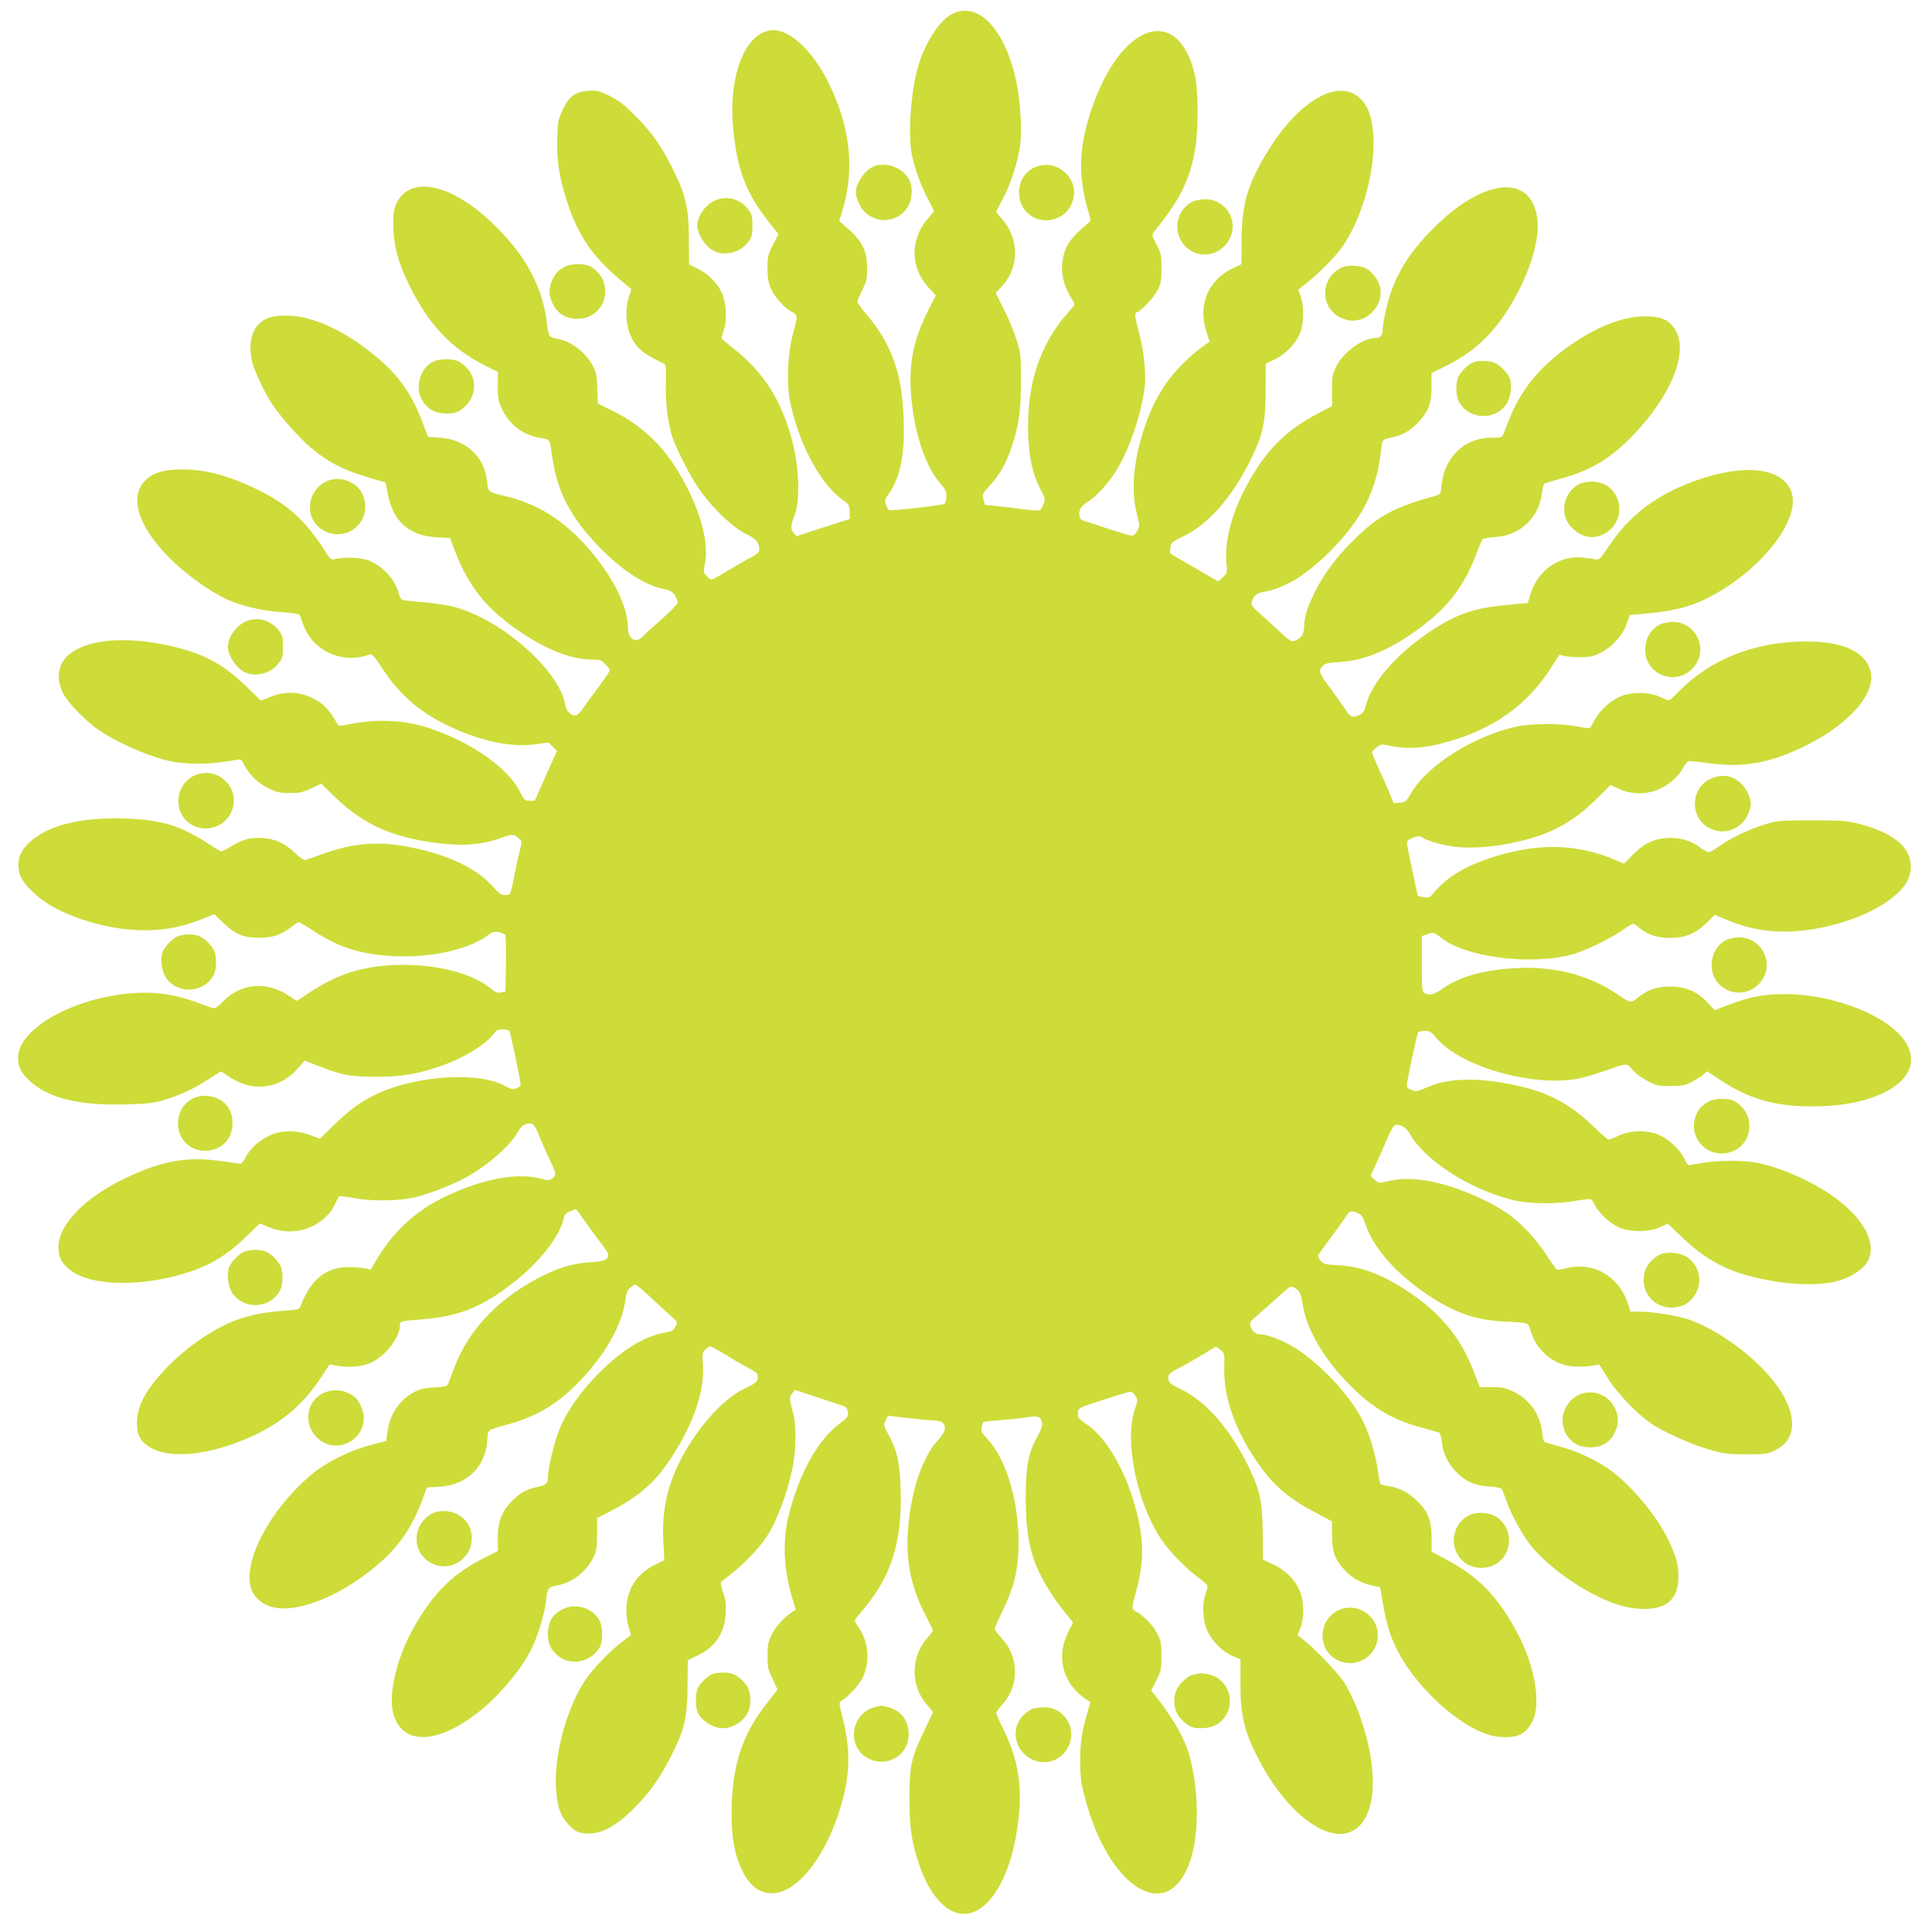 <?xml version="1.0" standalone="no"?>
<!DOCTYPE svg PUBLIC "-//W3C//DTD SVG 20010904//EN"
 "http://www.w3.org/TR/2001/REC-SVG-20010904/DTD/svg10.dtd">
<svg version="1.0" xmlns="http://www.w3.org/2000/svg"
 width="1280pt" height="1280pt" viewBox="0 0 1280 1280"
 preserveAspectRatio="xMidYMid meet">
<g transform="translate(0,1280) scale(0.1,-0.1)"
fill="#cddc39" stroke="none">
<path d="M6315 12711 c-88 -40 -188 -194 -235 -361 -46 -167 -65 -443 -39
-572 18 -90 58 -202 104 -291 l44 -86 -44 -53 c-117 -136 -114 -321 6 -452
l49 -53 -50 -99 c-101 -198 -132 -361 -112 -582 23 -241 96 -457 191 -564 33
-38 41 -53 41 -86 0 -22 -6 -44 -12 -50 -11 -8 -304 -43 -360 -42 -10 0 -21
13 -28 34 -10 30 -8 37 25 85 72 108 100 255 92 486 -11 304 -78 492 -246 692
-34 40 -61 78 -61 84 0 6 15 41 33 78 28 58 32 75 32 146 -1 122 -36 186 -158
287 l-27 23 20 65 c85 279 54 564 -95 860 -101 201 -248 340 -359 340 -186 -1
-306 -300 -267 -667 28 -271 88 -421 244 -616 l55 -68 -37 -71 c-33 -65 -36
-77 -36 -157 1 -66 6 -97 22 -133 26 -57 90 -128 138 -154 42 -22 42 -27 5
-159 -31 -112 -39 -320 -16 -433 54 -265 186 -522 326 -636 25 -20 51 -41 58
-46 6 -6 12 -30 12 -54 l0 -44 -177 -57 -177 -58 -19 24 c-21 26 -19 47 8 119
37 97 30 310 -16 488 -71 269 -188 454 -389 613 -44 34 -80 66 -80 69 0 4 7
28 16 54 23 68 16 186 -16 251 -32 65 -93 125 -161 157 l-54 26 -1 164 c0 203
-20 294 -99 453 -78 160 -146 258 -254 366 -76 76 -112 104 -173 134 -70 34
-83 37 -141 33 -86 -5 -128 -37 -170 -127 -28 -60 -32 -77 -35 -186 -5 -144
13 -258 63 -415 77 -238 172 -374 379 -545 l49 -41 -16 -49 c-23 -68 -22 -171
3 -239 36 -94 83 -137 230 -206 12 -6 14 -28 12 -121 -4 -118 8 -235 34 -336
21 -84 122 -284 195 -386 85 -119 216 -243 302 -285 68 -33 87 -56 87 -105 0
-17 -14 -29 -58 -52 -31 -16 -100 -56 -152 -87 -52 -32 -100 -58 -106 -58 -6
0 -21 11 -33 24 -21 23 -22 27 -10 86 31 157 -53 420 -209 655 -104 157 -245
278 -420 362 -43 20 -78 37 -80 38 -1 1 -4 47 -5 101 -2 85 -7 106 -29 149
-47 90 -143 164 -233 180 -22 4 -45 12 -51 17 -7 5 -15 38 -19 74 -26 248
-142 465 -361 674 -276 265 -550 321 -638 131 -17 -38 -21 -63 -20 -151 2
-128 31 -235 103 -385 130 -266 283 -427 513 -541 l77 -38 -1 -91 c-1 -78 3
-99 24 -147 51 -110 139 -179 259 -200 66 -11 60 -1 79 -133 34 -227 120 -392
308 -587 148 -153 301 -254 426 -280 48 -10 62 -18 78 -43 10 -16 18 -37 18
-47 0 -9 -48 -59 -107 -111 -60 -52 -117 -104 -127 -116 -43 -47 -96 -14 -96
60 0 142 -101 344 -266 530 -163 186 -335 293 -554 344 -107 26 -106 25 -113
94 -14 163 -139 279 -311 291 l-80 5 -36 95 c-80 213 -181 345 -375 490 -176
132 -353 209 -497 218 -108 6 -165 -9 -212 -54 -54 -52 -70 -145 -45 -252 15
-63 87 -214 135 -284 64 -92 174 -216 249 -280 118 -101 224 -155 402 -206
l97 -28 16 -80 c35 -180 140 -272 324 -284 l88 -5 32 -85 c70 -185 164 -322
301 -437 210 -175 439 -283 603 -283 59 0 66 -3 93 -31 16 -17 29 -36 29 -41
0 -5 -33 -53 -72 -107 -40 -53 -88 -118 -105 -144 -19 -27 -40 -47 -51 -47
-32 0 -59 28 -66 67 -37 230 -427 573 -741 653 -44 11 -136 25 -205 31 -69 5
-130 12 -136 14 -6 2 -17 24 -24 49 -25 90 -107 178 -198 213 -50 19 -162 24
-219 10 -31 -8 -32 -7 -78 65 -119 184 -232 289 -411 380 -199 102 -364 148
-527 148 -116 0 -185 -19 -237 -66 -124 -112 -54 -324 179 -546 98 -94 247
-199 352 -248 95 -44 243 -79 371 -86 65 -4 111 -12 114 -18 31 -93 52 -133
90 -175 91 -102 244 -137 375 -86 13 5 33 -18 83 -95 121 -185 266 -305 480
-399 200 -88 388 -123 534 -102 l86 12 28 -28 28 -28 -74 -165 -73 -165 -34 0
c-31 0 -36 4 -64 59 -80 159 -321 328 -598 421 -168 56 -358 65 -547 24 -49
-10 -55 -10 -65 6 -43 73 -75 113 -112 139 -100 71 -217 85 -329 40 l-65 -26
-94 91 c-153 148 -274 215 -478 265 -283 70 -543 57 -677 -33 -92 -62 -116
-164 -63 -272 31 -64 151 -187 238 -246 139 -94 370 -191 505 -212 112 -18
260 -13 402 14 35 7 37 5 56 -32 35 -67 90 -121 158 -154 56 -28 77 -33 142
-33 66 0 87 4 144 31 l67 31 73 -72 c178 -177 356 -267 616 -310 206 -35 358
-29 491 19 84 31 93 31 125 3 26 -23 26 -23 11 -78 -8 -30 -24 -102 -35 -160
-29 -146 -27 -140 -63 -140 -27 0 -42 11 -88 63 -110 122 -319 216 -578 261
-192 33 -354 17 -540 -51 -53 -19 -104 -37 -114 -40 -12 -4 -35 11 -72 46 -68
64 -130 93 -215 99 -80 5 -128 -7 -204 -53 -32 -19 -63 -35 -69 -35 -6 0 -45
22 -86 50 -183 119 -315 160 -548 167 -294 10 -511 -43 -635 -155 -70 -63 -91
-131 -66 -216 20 -67 133 -173 247 -229 178 -89 393 -141 581 -140 135 0 236
20 368 70 l92 36 59 -57 c80 -76 134 -99 236 -99 89 -1 149 19 217 73 20 17
41 30 47 30 6 0 49 -25 96 -56 161 -105 285 -147 480 -165 260 -24 544 33 679
136 28 22 41 25 70 19 20 -3 40 -12 44 -19 4 -8 6 -95 4 -194 l-3 -180 -29 -6
c-24 -5 -37 0 -73 29 -138 113 -424 173 -701 148 -191 -18 -336 -71 -503 -183
-40 -27 -74 -49 -77 -49 -2 0 -27 16 -56 35 -142 96 -316 80 -430 -38 -25 -26
-52 -47 -60 -47 -8 0 -50 14 -92 30 -130 50 -240 72 -363 73 -412 0 -845 -220
-845 -431 0 -57 15 -91 63 -140 120 -123 331 -178 645 -169 153 4 189 8 265
31 100 30 202 78 298 142 37 24 70 44 73 44 4 0 29 -16 57 -35 149 -102 330
-81 448 52 l50 56 82 -32 c160 -63 219 -75 389 -75 168 0 273 17 427 70 148
51 295 139 349 209 22 29 33 35 65 35 21 0 41 -5 44 -10 6 -10 60 -260 71
-331 6 -32 3 -37 -23 -48 -25 -10 -35 -9 -74 13 -172 97 -580 73 -846 -49
-107 -50 -177 -99 -286 -204 l-98 -95 -67 25 c-93 33 -187 32 -263 -3 -71 -32
-129 -84 -160 -143 -13 -25 -29 -45 -35 -45 -6 0 -55 7 -110 15 -239 36 -404
8 -652 -110 -274 -131 -445 -308 -445 -461 0 -64 23 -107 81 -151 125 -95 414
-110 697 -36 202 53 318 118 466 260 l90 87 32 -13 c86 -35 124 -42 192 -38
118 7 232 82 276 183 11 24 23 46 28 48 5 3 44 -2 87 -10 117 -24 308 -22 414
4 86 21 219 71 308 116 153 77 318 218 373 317 18 32 32 45 58 52 44 11 50 4
95 -107 20 -48 50 -115 66 -147 36 -71 37 -92 5 -109 -20 -11 -33 -11 -65 -1
-157 47 -405 0 -656 -125 -188 -93 -333 -229 -439 -410 l-39 -66 -35 9 c-20 4
-70 8 -111 8 -150 0 -250 -80 -318 -256 -10 -25 -15 -27 -111 -33 -223 -16
-362 -62 -538 -179 -188 -124 -364 -313 -414 -446 -26 -70 -29 -163 -6 -208
71 -135 319 -156 617 -51 273 97 449 230 593 451 l51 78 41 -8 c83 -17 179 -8
238 21 95 46 187 168 187 248 0 25 5 26 146 37 245 19 398 81 609 246 170 133
304 305 330 423 5 25 15 36 42 47 20 8 37 15 39 15 1 0 29 -37 60 -82 32 -46
79 -111 106 -144 26 -34 48 -68 48 -75 -1 -36 -24 -46 -120 -52 -110 -7 -202
-33 -314 -89 -289 -145 -489 -353 -586 -608 -17 -47 -36 -95 -40 -106 -7 -19
-18 -22 -92 -26 -59 -3 -95 -11 -125 -26 -103 -53 -165 -141 -184 -258 l-11
-71 -102 -27 c-140 -36 -302 -117 -396 -198 -293 -251 -471 -612 -385 -779 25
-48 80 -87 141 -99 179 -37 485 97 724 317 116 108 194 226 257 393 l31 85 84
5 c180 12 303 129 316 303 5 78 -3 71 127 107 190 52 325 129 460 264 189 189
308 395 329 568 6 45 13 62 33 78 14 11 29 20 33 20 5 0 48 -37 97 -82 49 -46
110 -102 136 -125 48 -42 48 -43 32 -72 -11 -23 -24 -32 -53 -36 -161 -27
-319 -128 -491 -311 -104 -111 -182 -228 -226 -337 -33 -82 -75 -256 -75 -314
0 -41 -10 -51 -64 -63 -76 -17 -112 -35 -164 -85 -74 -68 -105 -145 -104 -255
l1 -86 -77 -38 c-219 -108 -354 -240 -485 -477 -115 -206 -168 -448 -128 -574
64 -195 282 -191 547 11 143 108 296 290 365 429 43 89 86 229 96 314 9 87 16
97 64 105 103 16 196 85 247 181 24 45 27 61 28 158 l0 109 104 54 c176 92
281 185 383 339 152 231 227 450 214 625 -6 71 -4 79 17 99 12 11 27 21 33 21
6 0 49 -24 95 -52 46 -29 114 -69 151 -88 55 -29 67 -39 67 -60 0 -36 -6 -41
-95 -84 -141 -69 -313 -265 -420 -476 -87 -173 -121 -339 -110 -536 l6 -121
-65 -32 c-120 -59 -186 -165 -186 -300 0 -38 7 -88 15 -111 8 -23 15 -45 15
-49 0 -4 -27 -26 -60 -50 -76 -56 -193 -178 -245 -256 -118 -179 -202 -483
-192 -695 6 -136 28 -200 87 -262 37 -38 54 -47 93 -53 105 -16 211 37 342
169 104 105 174 206 251 361 81 166 97 235 99 443 l2 173 61 29 c121 57 184
151 190 283 3 62 0 91 -18 139 -12 33 -18 63 -13 67 4 4 38 31 74 59 76 59
172 159 219 227 72 104 145 295 180 466 25 121 27 291 4 369 -25 89 -26 103
-6 128 l18 23 160 -52 c87 -28 166 -55 174 -59 8 -4 16 -21 18 -38 3 -27 -3
-35 -53 -72 -147 -109 -273 -335 -341 -615 -41 -171 -32 -361 28 -553 l20 -66
-23 -16 c-55 -35 -110 -96 -136 -149 -24 -48 -28 -68 -28 -141 0 -76 4 -93 33
-151 17 -37 32 -69 32 -72 0 -4 -31 -45 -70 -93 -164 -205 -233 -420 -233
-729 0 -162 19 -266 64 -365 52 -111 116 -163 204 -163 157 0 336 214 440 526
76 230 85 405 30 626 -28 110 -28 113 -9 124 43 24 115 103 139 151 51 104 41
235 -27 335 -29 43 -29 45 -11 67 10 12 39 48 66 80 168 208 235 436 224 768
-5 173 -24 258 -79 358 -33 60 -35 67 -22 96 7 18 17 32 21 32 4 0 62 -7 128
-15 65 -8 140 -15 166 -15 91 0 105 -55 34 -131 -80 -85 -148 -249 -179 -432
-51 -289 -21 -509 100 -736 24 -46 44 -88 44 -93 0 -6 -18 -30 -40 -55 -107
-122 -107 -314 0 -436 22 -25 40 -48 40 -51 0 -4 -25 -57 -55 -119 -87 -179
-100 -238 -100 -452 1 -199 15 -295 67 -445 70 -201 180 -320 294 -320 178 1
330 276 365 660 20 216 -12 383 -111 579 -22 44 -40 86 -40 92 0 6 20 33 44
60 109 122 107 311 -5 433 -27 30 -49 58 -49 64 0 5 24 61 54 123 71 148 96
244 103 390 14 289 -72 604 -203 743 -40 42 -45 53 -40 79 3 17 8 33 11 35 3
3 53 9 112 13 60 5 139 13 177 19 75 12 90 6 100 -35 4 -17 -4 -43 -29 -88
-62 -113 -79 -196 -79 -402 0 -183 13 -290 51 -410 28 -90 112 -238 188 -332
l74 -92 -29 -58 c-87 -170 -40 -350 120 -454 l24 -16 -21 -74 c-36 -124 -47
-199 -46 -324 0 -100 5 -139 31 -235 155 -596 541 -840 691 -437 65 175 67
457 6 700 -31 121 -113 266 -236 419 l-22 27 34 68 c32 63 34 74 34 163 0 83
-4 101 -27 145 -30 57 -76 107 -132 142 -42 27 -42 17 -7 147 50 187 50 328 1
521 -64 255 -196 487 -327 576 -59 40 -64 47 -61 83 3 28 7 30 168 82 91 30
172 54 180 54 9 0 23 -13 33 -29 16 -27 15 -31 -4 -87 -72 -204 12 -619 173
-860 55 -83 169 -200 252 -259 30 -22 56 -46 56 -53 0 -7 -7 -36 -16 -63 -21
-64 -15 -167 14 -231 30 -69 103 -142 167 -169 l54 -22 -1 -146 c-1 -214 23
-325 109 -494 201 -402 510 -618 672 -471 131 118 128 438 -8 784 -22 58 -60
134 -83 170 -42 65 -198 229 -272 286 l-39 30 19 49 c24 63 24 162 0 232 -26
76 -95 149 -180 188 l-68 32 -2 179 c-3 211 -18 280 -95 439 -125 255 -287
438 -457 516 -34 15 -64 35 -68 44 -15 40 -6 55 53 85 33 16 102 55 153 86 51
31 96 58 100 60 4 2 19 -6 34 -19 27 -24 28 -26 25 -123 -5 -199 79 -428 236
-646 99 -138 199 -221 377 -314 l100 -53 1 -93 c0 -107 18 -158 81 -227 48
-54 105 -87 179 -104 l59 -13 17 -101 c22 -137 52 -233 104 -330 145 -274 467
-544 668 -560 119 -10 175 16 219 101 62 119 14 385 -109 606 -129 233 -254
358 -463 469 l-95 50 0 93 c-1 118 -24 176 -101 248 -60 56 -115 84 -186 94
-26 4 -50 11 -53 16 -3 4 -10 43 -16 85 -14 104 -53 234 -95 322 -86 179 -305
410 -485 511 -66 38 -162 72 -200 72 -32 0 -56 21 -65 57 -5 20 0 30 32 56 21
18 83 72 137 121 99 90 99 90 125 73 35 -20 38 -26 56 -127 31 -170 159 -376
344 -551 141 -133 270 -204 459 -252 48 -13 93 -26 99 -29 6 -4 14 -32 17 -62
7 -72 36 -134 88 -191 62 -67 127 -97 221 -103 43 -2 81 -10 86 -16 5 -6 19
-40 31 -76 31 -89 100 -218 155 -289 134 -174 429 -368 633 -416 106 -25 218
-18 273 19 54 36 79 91 80 174 0 86 -14 141 -66 248 -73 154 -234 349 -374
456 -85 65 -222 131 -340 163 -52 15 -100 28 -106 30 -6 2 -14 31 -17 65 -13
120 -83 220 -192 271 -51 24 -73 29 -141 29 l-80 0 -42 108 c-80 207 -201 360
-388 494 -185 132 -344 197 -502 205 -95 5 -104 8 -123 31 -11 14 -18 30 -16
36 3 6 40 58 84 117 44 58 88 119 98 137 24 40 37 44 77 27 28 -11 37 -24 56
-80 57 -164 211 -334 434 -479 166 -108 306 -154 493 -162 152 -7 150 -6 164
-56 42 -144 164 -241 306 -242 38 -1 88 2 110 7 l40 7 55 -87 c72 -116 219
-265 320 -324 108 -62 258 -126 369 -157 82 -23 116 -27 231 -27 128 0 138 1
193 28 180 89 136 321 -106 560 -138 136 -325 256 -475 307 -76 25 -234 50
-319 50 l-61 0 -17 53 c-59 183 -230 281 -412 234 -29 -8 -56 -11 -60 -8 -4 3
-35 47 -67 96 -69 105 -166 210 -251 270 -135 96 -363 191 -529 220 -125 21
-202 19 -306 -9 -20 -5 -32 -1 -53 18 l-27 25 36 78 c20 43 53 117 73 165 20
48 43 90 51 93 36 11 74 -11 103 -61 103 -178 403 -368 686 -436 106 -25 286
-27 414 -3 49 8 93 13 98 9 5 -3 18 -22 28 -42 27 -54 108 -125 166 -148 75
-29 196 -26 263 5 l52 24 82 -79 c159 -152 286 -225 482 -274 212 -53 427 -63
564 -26 77 21 153 68 186 114 86 121 -15 312 -248 466 -141 94 -345 180 -490
205 -84 15 -256 13 -351 -4 -44 -8 -83 -15 -87 -15 -4 0 -19 22 -32 49 -33 64
-113 135 -179 158 -80 27 -178 23 -251 -10 -32 -15 -63 -27 -69 -27 -5 0 -49
37 -96 83 -170 164 -318 239 -565 286 -216 42 -397 36 -521 -15 -87 -37 -92
-38 -126 -24 -29 12 -31 16 -26 49 10 65 66 321 72 331 3 5 23 10 44 10 33 0
43 -6 75 -44 152 -186 618 -325 926 -275 36 5 117 28 180 50 166 58 156 58
195 12 18 -22 62 -55 97 -73 58 -32 70 -35 153 -35 79 0 97 3 145 28 30 16 65
38 77 49 l22 21 73 -48 c202 -136 369 -185 626 -185 196 0 356 32 482 95 161
82 212 201 138 325 -105 175 -468 322 -798 324 -144 0 -234 -17 -377 -71 l-93
-36 -47 51 c-70 74 -145 106 -248 106 -89 0 -147 -20 -216 -75 -44 -35 -47
-35 -127 19 -199 136 -429 194 -695 177 -204 -13 -352 -55 -463 -131 -66 -45
-91 -52 -125 -34 -18 10 -19 23 -19 194 l0 184 31 11 c46 16 52 15 100 -24
161 -128 590 -182 863 -109 83 22 246 101 329 157 37 26 71 47 76 47 5 0 23
-11 39 -25 58 -48 120 -69 207 -69 100 0 169 29 244 102 l52 51 68 -29 c141
-58 256 -82 394 -82 244 0 538 90 702 215 94 71 135 137 135 217 0 128 -119
225 -348 283 -77 19 -113 22 -307 22 -200 0 -227 -2 -300 -23 -99 -29 -223
-86 -303 -141 -34 -23 -68 -44 -76 -47 -8 -3 -35 11 -61 30 -62 48 -140 70
-224 64 -89 -7 -153 -39 -223 -111 l-58 -59 -72 30 c-235 98 -478 106 -752 27
-214 -62 -346 -139 -444 -258 -20 -24 -27 -27 -60 -21 -20 4 -38 7 -39 8 -1 1
-62 291 -70 338 -4 22 0 29 25 42 35 18 63 20 78 7 22 -20 127 -50 215 -61
109 -13 255 -2 399 30 234 51 382 131 551 300 l79 79 57 -26 c83 -38 185 -38
268 0 69 32 128 85 156 140 11 21 26 40 33 43 8 3 61 -2 119 -10 242 -36 422
-5 668 118 289 144 464 350 420 496 -37 124 -182 189 -419 190 -347 0 -641
-116 -857 -339 -27 -28 -54 -51 -60 -51 -6 0 -31 10 -56 22 -67 33 -178 36
-253 8 -72 -27 -148 -95 -182 -162 -13 -25 -27 -49 -31 -51 -5 -3 -42 2 -83
10 -110 22 -306 21 -405 -1 -287 -65 -589 -257 -696 -441 -33 -56 -38 -60 -76
-63 l-40 -3 -23 58 c-13 32 -45 105 -72 162 -26 57 -48 109 -48 116 0 6 14 21
31 34 27 20 35 22 77 12 125 -27 236 -21 396 25 299 85 516 238 670 472 l68
104 37 -9 c20 -4 68 -8 108 -7 56 1 83 6 126 28 76 37 150 119 174 193 l20 58
128 12 c166 16 269 42 380 97 349 172 625 515 565 702 -53 166 -310 197 -640
78 -257 -92 -435 -228 -574 -437 -54 -81 -61 -88 -85 -83 -14 4 -53 9 -87 12
-152 16 -295 -84 -343 -239 l-19 -62 -129 -12 c-226 -20 -342 -60 -518 -177
-226 -152 -388 -338 -427 -493 -8 -32 -18 -48 -39 -58 -45 -24 -62 -18 -92 30
-16 24 -62 90 -103 145 -78 104 -83 120 -45 154 13 11 43 17 107 20 182 8 389
105 605 284 135 111 236 256 300 433 17 46 35 89 40 95 5 6 44 14 87 16 163
10 289 129 308 292 4 31 11 59 16 62 5 3 49 16 99 30 204 54 344 138 493 295
255 268 367 556 272 699 -41 63 -94 85 -201 84 -112 -1 -241 -41 -372 -116
-266 -153 -433 -333 -523 -564 -17 -43 -35 -89 -40 -101 -9 -21 -16 -23 -82
-23 -172 0 -309 -129 -326 -308 -6 -60 -10 -67 -32 -74 -273 -75 -381 -131
-528 -273 -130 -125 -219 -241 -282 -370 -52 -106 -69 -163 -70 -232 0 -46
-25 -79 -68 -90 -19 -4 -37 8 -95 64 -40 37 -99 91 -131 119 -49 43 -58 55
-53 75 11 42 31 59 82 68 138 26 266 103 417 249 209 203 314 390 349 625 5
40 12 86 15 104 4 29 9 32 57 43 78 16 130 45 182 101 70 75 90 126 89 235 l0
92 91 45 c174 86 294 192 399 351 143 215 228 465 212 618 -32 307 -347 285
-682 -47 -190 -189 -281 -349 -328 -577 -9 -42 -16 -90 -16 -106 0 -34 -16
-52 -47 -52 -85 0 -213 -92 -260 -188 -25 -51 -28 -67 -28 -160 l0 -103 -90
-47 c-228 -118 -364 -261 -494 -515 -85 -167 -128 -342 -116 -472 7 -68 6 -71
-23 -99 l-31 -28 -148 86 c-81 47 -154 89 -162 94 -10 6 -12 18 -7 44 6 34 12
39 92 78 160 77 317 257 435 495 88 179 102 241 104 463 l1 183 60 28 c75 35
146 112 171 184 22 64 22 175 0 234 l-16 43 67 54 c80 64 187 174 229 236 120
177 203 455 203 678 0 176 -42 283 -130 330 -152 81 -395 -84 -580 -395 -127
-212 -163 -339 -164 -576 l-1 -157 -60 -29 c-160 -76 -229 -242 -174 -413 l23
-72 -29 -20 c-174 -125 -292 -272 -366 -452 -102 -249 -133 -486 -88 -664 21
-81 21 -85 4 -117 -10 -18 -25 -33 -33 -33 -9 0 -76 20 -151 44 -75 25 -149
49 -166 54 -20 6 -31 16 -33 31 -6 42 7 66 52 94 63 40 149 135 201 225 86
146 164 385 180 552 8 81 -8 230 -36 335 -29 107 -34 145 -20 145 22 0 113 95
139 145 23 44 27 62 27 146 0 89 -2 100 -33 159 -32 62 -32 65 -15 86 169 208
232 332 270 538 23 126 23 394 0 496 -110 479 -493 352 -687 -229 -85 -252
-89 -445 -16 -684 13 -44 13 -50 -2 -63 -123 -104 -156 -151 -172 -251 -14
-84 8 -172 67 -264 17 -27 16 -27 -30 -79 -192 -214 -280 -491 -264 -830 7
-145 31 -246 80 -341 33 -62 34 -67 20 -99 -7 -19 -18 -37 -23 -40 -6 -4 -54
-1 -108 6 -53 7 -133 16 -177 21 l-80 8 -9 37 c-9 35 -7 39 45 95 63 68 106
146 143 256 47 144 60 237 60 432 0 167 -2 186 -28 270 -15 50 -52 141 -83
202 l-56 112 42 46 c116 126 115 317 -4 449 -19 21 -35 40 -35 43 0 2 18 36
39 76 56 100 108 264 121 374 11 103 0 282 -25 404 -73 349 -246 539 -420 460z"/>
<path d="M5785 11696 c-56 -24 -115 -112 -115 -171 0 -30 24 -88 47 -116 55
-64 143 -85 219 -50 78 36 118 120 100 215 -19 99 -154 164 -251 122z"/>
<path d="M6878 11700 c-83 -25 -133 -100 -126 -191 9 -131 143 -207 263 -149
49 24 81 64 96 122 35 133 -99 258 -233 218z"/>
<path d="M4735 11471 c-62 -28 -115 -104 -115 -166 0 -60 60 -148 117 -171 74
-31 169 -4 219 62 26 33 29 46 29 109 0 63 -3 76 -29 109 -53 70 -143 93 -221
57z"/>
<path d="M7905 11466 c-96 -43 -135 -168 -80 -261 61 -105 200 -123 286 -36
117 117 37 312 -128 311 -26 -1 -61 -7 -78 -14z"/>
<path d="M3745 11034 c-45 -23 -66 -45 -86 -89 -23 -49 -24 -94 -4 -143 32
-75 88 -113 169 -114 106 -1 186 78 186 182 0 70 -39 133 -102 166 -36 19
-126 18 -163 -2z"/>
<path d="M8875 11021 c-149 -90 -117 -303 51 -341 121 -28 240 87 219 211 -9
50 -54 111 -98 132 -48 23 -134 22 -172 -2z"/>
<path d="M2875 10406 c-95 -41 -132 -179 -72 -267 35 -51 71 -72 131 -77 72
-6 98 2 142 40 80 71 87 186 16 261 -15 16 -39 35 -54 43 -34 18 -123 18 -163
0z"/>
<path d="M9760 10399 c-33 -13 -78 -57 -97 -94 -20 -37 -19 -124 1 -163 61
-119 231 -133 312 -26 29 37 43 117 30 168 -9 36 -65 96 -103 112 -37 16 -107
17 -143 3z"/>
<path d="M2165 9612 c-143 -67 -150 -264 -13 -331 163 -78 324 81 249 246 -38
83 -152 124 -236 85z"/>
<path d="M10457 9590 c-77 -42 -114 -142 -83 -225 31 -79 124 -136 200 -121
162 33 210 233 80 333 -49 37 -141 43 -197 13z"/>
<path d="M1625 8681 c-62 -28 -115 -104 -115 -166 0 -60 60 -148 117 -171 74
-31 169 -4 219 62 26 33 29 46 29 109 0 63 -3 76 -29 109 -53 70 -143 93 -221
57z"/>
<path d="M11005 8666 c-66 -29 -105 -94 -105 -172 0 -162 196 -241 311 -125
116 116 33 312 -132 311 -24 -1 -57 -7 -74 -14z"/>
<path d="M1282 7659 c-84 -42 -122 -144 -88 -234 56 -146 267 -153 336 -10 77
158 -90 322 -248 244z"/>
<path d="M11335 7641 c-141 -63 -141 -268 -1 -332 76 -35 164 -14 219 50 23
28 47 86 47 116 0 32 -25 90 -53 122 -56 63 -134 80 -212 44z"/>
<path d="M1175 6596 c-37 -16 -92 -77 -101 -112 -13 -51 1 -131 30 -168 81
-107 251 -93 312 26 20 39 21 126 1 163 -20 39 -65 81 -100 94 -38 15 -105 13
-142 -3z"/>
<path d="M11445 6576 c-66 -29 -105 -94 -105 -172 0 -162 196 -241 311 -125
116 116 33 312 -132 311 -24 -1 -57 -7 -74 -14z"/>
<path d="M1266 5516 c-81 -49 -111 -158 -66 -246 50 -99 183 -125 276 -55 64
48 84 157 44 235 -43 84 -169 117 -254 66z"/>
<path d="M11325 5504 c-39 -20 -64 -43 -80 -74 -66 -128 22 -273 165 -272 102
1 180 80 180 182 0 70 -39 133 -102 166 -36 19 -126 18 -163 -2z"/>
<path d="M1615 4506 c-37 -16 -92 -77 -101 -112 -13 -51 1 -131 30 -168 81
-107 251 -93 312 26 20 39 21 126 1 163 -20 39 -65 81 -100 94 -38 15 -105 13
-142 -3z"/>
<path d="M10985 4482 c-65 -42 -95 -93 -95 -162 0 -104 80 -183 185 -183 80 0
138 40 170 115 31 76 7 163 -60 214 -50 38 -153 46 -200 16z"/>
<path d="M2143 3571 c-109 -50 -135 -195 -52 -286 144 -156 389 7 300 200 -22
48 -44 69 -94 90 -49 20 -103 19 -154 -4z"/>
<path d="M10491 3570 c-42 -10 -80 -37 -108 -80 -74 -109 -7 -263 120 -277 96
-11 163 23 198 102 23 49 24 94 4 143 -37 88 -124 133 -214 112z"/>
<path d="M2860 2771 c-90 -48 -126 -160 -81 -249 41 -81 141 -120 226 -88 150
58 164 266 22 335 -54 26 -121 27 -167 2z"/>
<path d="M9758 2771 c-115 -37 -163 -177 -95 -280 76 -114 256 -102 316 21 57
119 -19 256 -147 264 -26 2 -59 -1 -74 -5z"/>
<path d="M3740 2144 c-76 -33 -110 -86 -110 -171 0 -68 20 -107 75 -149 85
-64 220 -31 271 68 17 32 18 115 3 155 -33 89 -149 136 -239 97z"/>
<path d="M8862 2129 c-123 -62 -135 -241 -21 -316 118 -78 273 -4 287 137 13
141 -139 244 -266 179z"/>
<path d="M4720 1709 c-32 -13 -78 -56 -96 -91 -18 -35 -18 -131 0 -166 30 -58
104 -102 168 -102 68 1 144 53 168 115 16 41 14 118 -4 152 -19 37 -64 79 -99
92 -35 13 -103 13 -137 0z"/>
<path d="M7945 1713 c-53 -9 -67 -16 -101 -45 -44 -39 -64 -82 -64 -138 0 -56
20 -99 64 -138 44 -38 70 -46 142 -40 167 14 222 229 84 329 -28 20 -94 37
-125 32z"/>
<path d="M5790 1488 c-152 -43 -181 -254 -47 -333 125 -73 277 11 277 154 0
92 -48 156 -135 180 -46 13 -48 13 -95 -1z"/>
<path d="M6835 1476 c-16 -8 -42 -26 -57 -42 -71 -76 -64 -191 15 -261 80 -70
193 -63 260 16 101 121 19 301 -138 300 -27 0 -63 -6 -80 -13z"/>
</g>
</svg>
